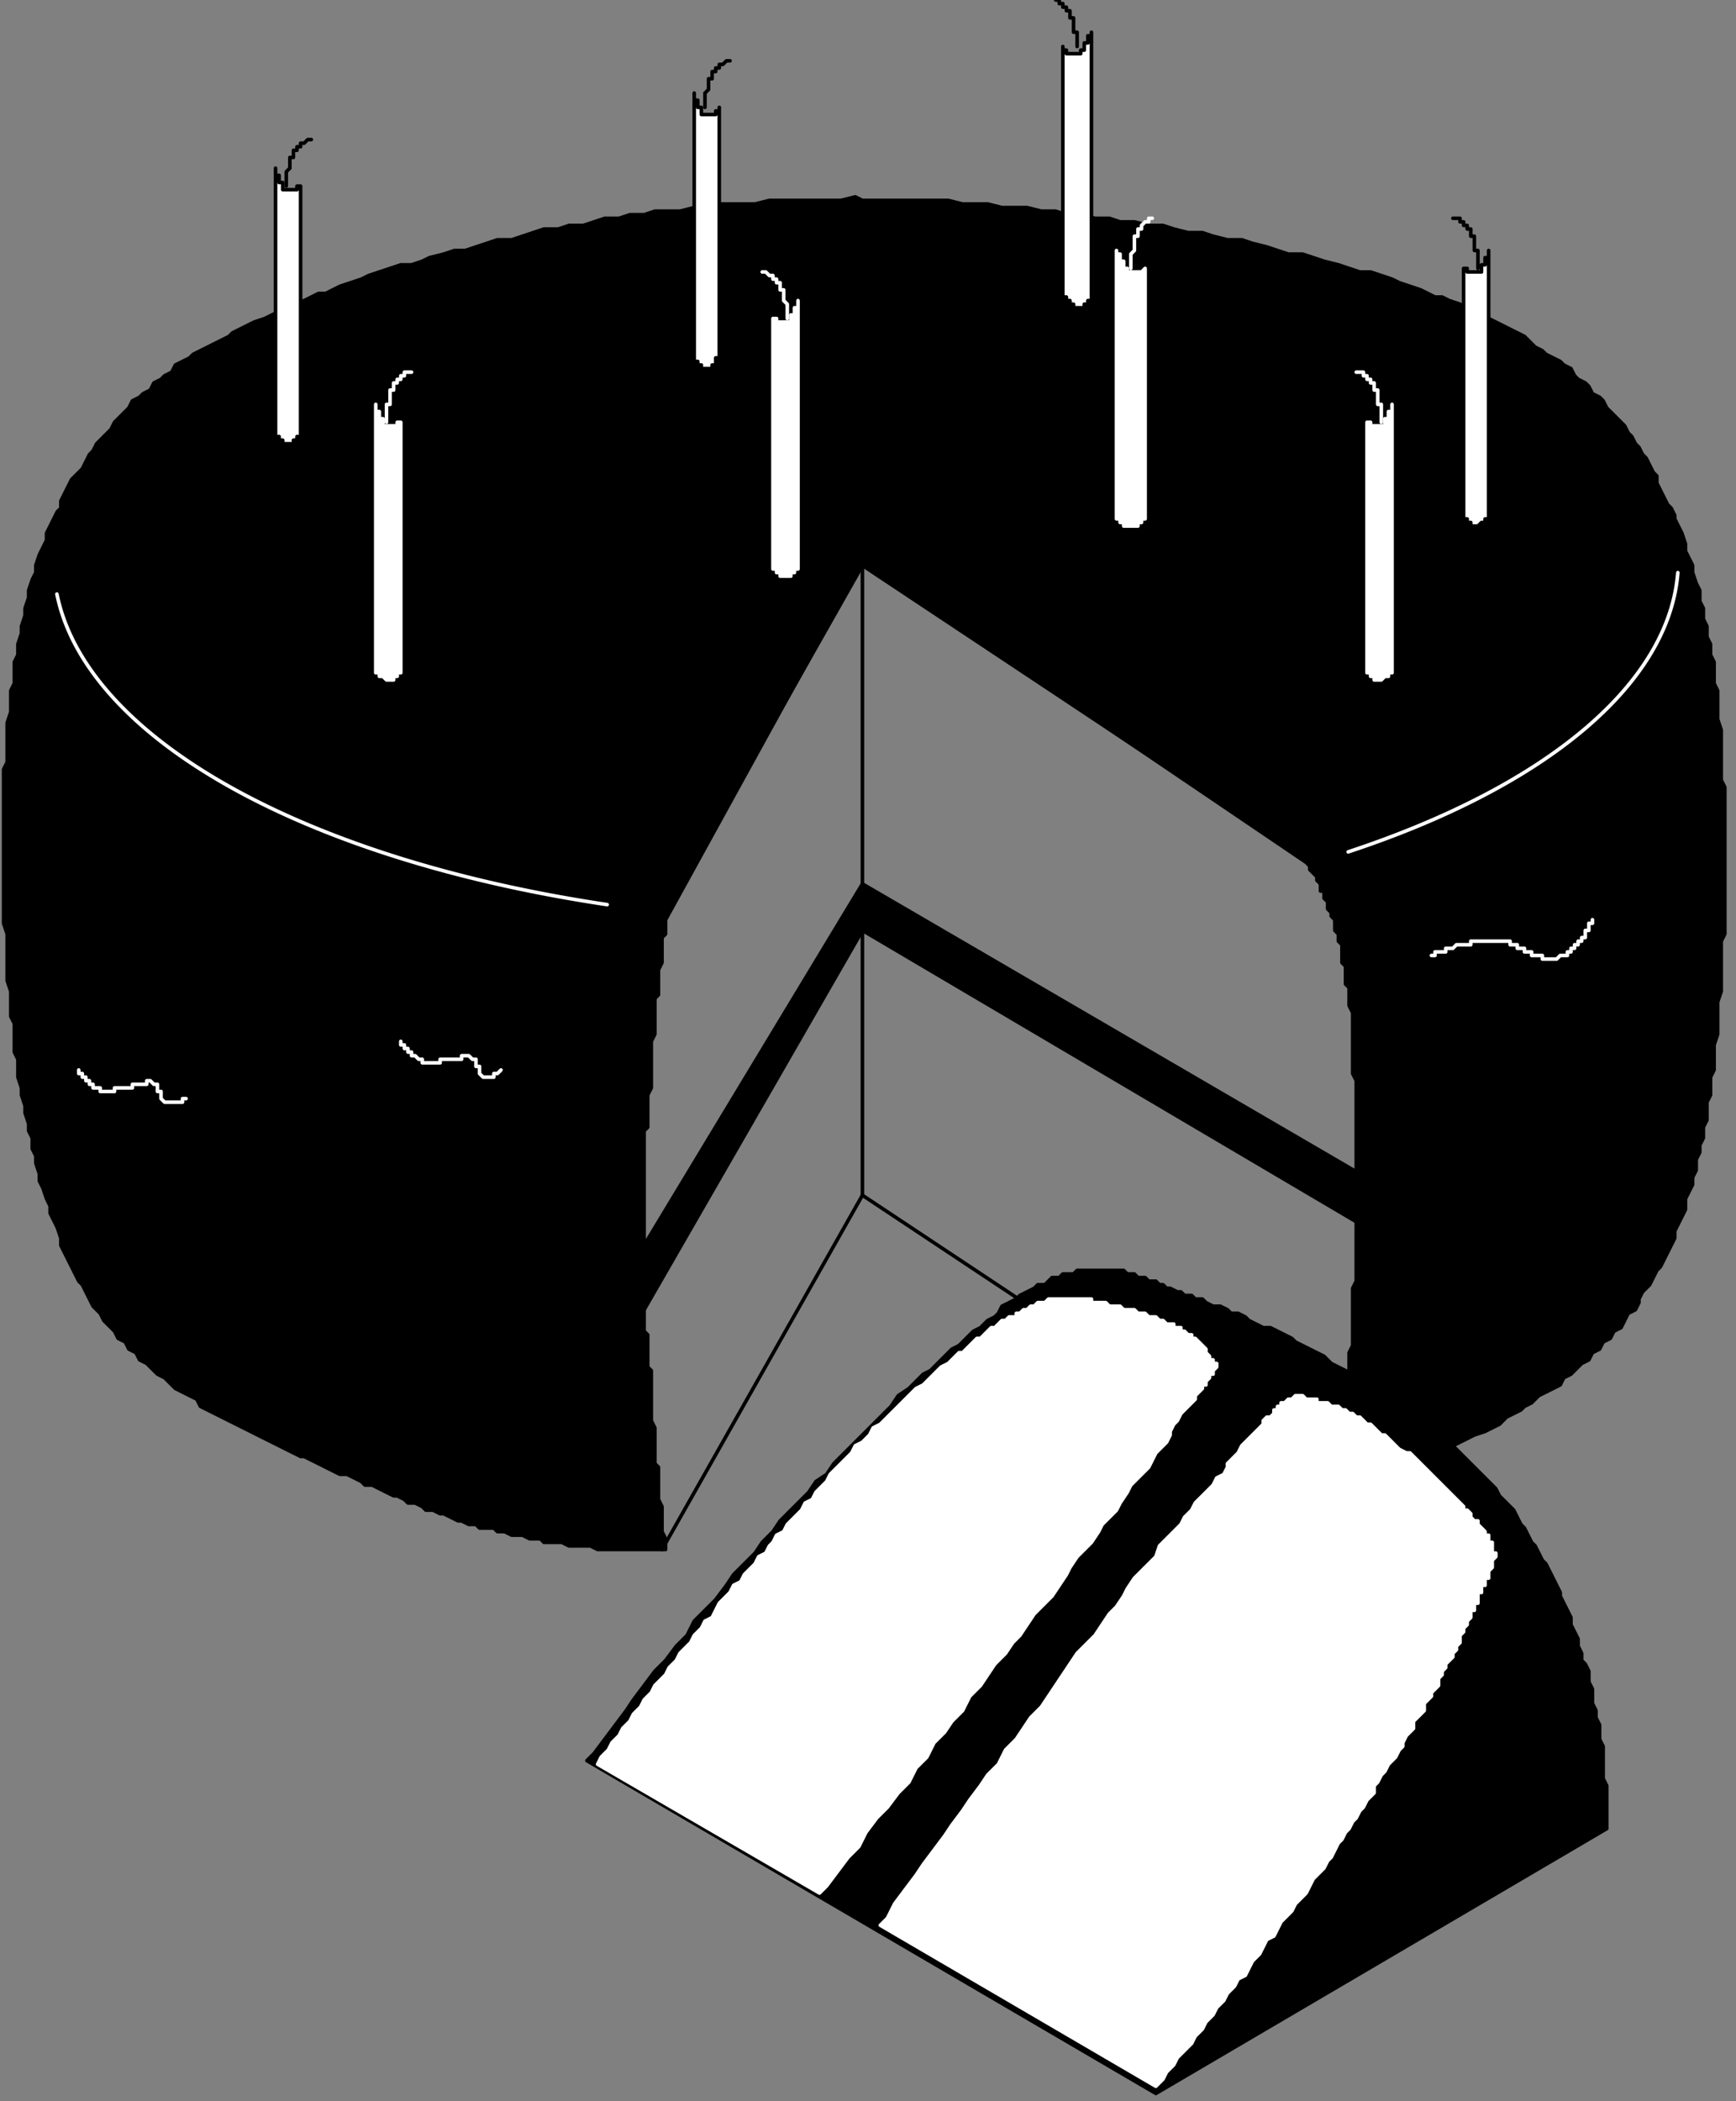 <?xml version="1.0" encoding="UTF-8" standalone="no"?>
<svg
   xmlns:dc="http://purl.org/dc/elements/1.1/"
   xmlns:cc="http://creativecommons.org/ns#"
   xmlns:rdf="http://www.w3.org/1999/02/22-rdf-syntax-ns#"
   xmlns:svg="http://www.w3.org/2000/svg"
   xmlns="http://www.w3.org/2000/svg"
   xmlns:sodipodi="http://sodipodi.sourceforge.net/DTD/sodipodi-0.dtd"
   xmlns:inkscape="http://www.inkscape.org/namespaces/inkscape"
   version="1.0"
   width="41.09mm"
   height="49.72mm"
   id="svg61"
   sodipodi:docname="FOOD135.WMF">
  <rect width="100%" height="100%" fill="#808080" stroke="none"/>
  <sodipodi:namedview
     pagecolor="#ffffff"
     bordercolor="#666666"
     borderopacity="1"
     objecttolerance="10"
     gridtolerance="10"
     guidetolerance="10"
     inkscape:pageopacity="0"
     inkscape:pageshadow="2"
     inkscape:window-width="640"
     inkscape:window-height="480"
     id="namedview63" />
  <defs
     id="defs3">
    <pattern
       id="WMFhbasepattern"
       patternUnits="userSpaceOnUse"
       width="6"
       height="6"
       x="0"
       y="0" />
  </defs>
  <path
     style="fill:#000000;fill-rule:evenodd;fill-opacity:1;stroke:#000000;stroke-width:0.32px;stroke-linecap:round;stroke-linejoin:round;stroke-miterlimit:4;stroke-dasharray:none;stroke-opacity:1;"
     d="  M 59.544,138.59   L 53.462,138.59   L 52.821,138.27   L 50.901,138.27   L 50.26,137.95   L 48.66,137.95   L 48.34,137.63   L 47.379,137.63   L 46.739,137.309   L 45.779,137.309   L 45.138,136.989   L 44.498,136.989   L 44.178,136.669   L 42.897,136.669   L 42.577,136.349   L 41.937,136.349   L 41.297,136.029   L 40.977,136.029   L 39.696,135.389   L 39.376,135.389   L 38.736,135.069   L 38.095,135.069   L 37.775,134.749   L 37.135,134.429   L 36.495,134.429   L 36.175,134.109   L 35.534,133.789   L 35.214,133.789   L 33.934,133.149   L 33.294,132.828   L 32.653,132.828   L 32.333,132.508   L 31.053,131.868   L 30.412,131.868   L 29.132,131.228   L 27.851,130.588   L 27.211,130.268   L 26.891,130.268   L 25.61,129.628   L 24.33,128.988   L 23.049,128.348   L 21.769,127.707   L 20.488,127.067   L 19.208,126.427   L 17.927,125.787   L 17.607,125.147   L 16.327,124.507   L 15.686,124.187   L 15.046,123.547   L 14.726,123.226   L 14.086,122.906   L 13.445,122.266   L 13.125,121.946   L 12.485,121.626   L 12.165,120.986   L 11.525,120.666   L 11.205,120.026   L 10.564,119.706   L 10.244,119.066   L 9.924,118.745   L 9.284,118.105   L 8.964,117.465   L 8.323,116.825   L 7.683,115.545   L 7.363,114.905   L 7.043,114.585   L 6.403,113.304   L 5.762,112.024   L 5.442,111.384   L 5.442,110.744   L 5.122,109.784   L 4.482,108.503   L 4.482,107.863   L 4.162,107.223   L 3.842,106.263   L 3.521,105.623   L 3.521,104.983   L 3.201,104.022   L 3.201,103.382   L 2.881,102.742   L 2.881,101.782   L 2.561,101.142   L 2.561,100.502   L 2.241,99.541   L 2.241,98.901   L 1.921,97.941   L 1.921,97.301   L 1.601,96.341   L 1.601,94.74   L 1.281,94.1   L 1.281,91.54   L 0.96,90.9   L 0.96,88.659   L 0.64,87.699   L 0.64,83.538   L 0.32,82.578   L 0.32,68.815   L 0.64,68.175   L 0.64,64.654   L 0.96,63.694   L 0.96,61.773   L 1.281,61.133   L 1.281,59.213   L 1.601,58.573   L 1.601,57.612   L 1.921,56.652   L 1.921,56.012   L 2.241,55.052   L 2.241,54.412   L 2.561,53.451   L 2.561,52.811   L 2.881,51.851   L 3.201,51.211   L 3.201,50.571   L 3.521,49.611   L 4.162,48.33   L 4.162,47.69   L 4.802,46.41   L 5.122,45.77   L 5.442,45.45   L 5.442,44.81   L 6.082,43.529   L 6.403,42.889   L 7.043,42.249   L 7.363,41.929   L 8.003,40.649   L 8.323,40.329   L 8.644,39.689   L 8.964,39.368   L 9.604,38.728   L 9.924,38.408   L 10.244,37.768   L 10.564,37.448   L 11.205,36.808   L 11.525,36.488   L 11.845,35.848   L 12.485,35.528   L 12.805,35.208   L 13.445,34.887   L 13.766,34.247   L 14.406,33.927   L 14.726,33.607   L 15.366,33.287   L 15.686,32.647   L 16.967,32.007   L 17.287,31.687   L 18.568,31.047   L 19.848,30.407   L 20.488,30.086   L 20.808,29.766   L 22.089,29.126   L 22.729,28.806   L 23.69,28.486   L 24.97,27.846   L 26.251,27.206   L 27.211,26.886   L 28.492,26.246   L 29.132,26.246   L 30.412,25.605   L 32.333,24.965   L 32.973,24.645   L 34.894,24.005   L 35.855,23.685   L 36.815,23.685   L 37.775,23.365   L 38.416,23.045   L 39.696,22.725   L 40.656,22.405   L 41.617,22.405   L 43.538,21.765   L 44.498,21.445   L 45.779,21.445   L 47.699,20.804   L 48.66,20.484   L 49.94,20.484   L 50.901,20.164   L 52.181,20.164   L 54.102,19.524   L 55.382,19.524   L 56.343,19.204   L 57.623,19.204   L 58.584,18.884   L 60.825,18.884   L 62.105,18.564   L 63.066,18.564   L 64.346,18.244   L 67.547,18.244   L 68.828,17.924   L 75.231,17.924   L 76.511,17.604   L 77.151,17.924   L 84.834,17.924   L 86.115,18.244   L 88.356,18.244   L 89.636,18.564   L 91.877,18.564   L 93.158,18.884   L 94.438,18.884   L 95.399,19.204   L 96.679,19.204   L 97.96,19.524   L 99.24,19.524   L 100.201,19.844   L 101.481,19.844   L 102.762,20.164   L 104.042,20.164   L 105.003,20.484   L 106.283,20.804   L 107.564,20.804   L 108.524,21.125   L 109.805,21.445   L 111.085,21.445   L 112.045,21.765   L 113.326,22.085   L 115.247,22.725   L 116.527,22.725   L 118.448,23.365   L 119.729,23.685   L 121.649,24.325   L 122.61,24.325   L 124.531,24.965   L 125.171,25.285   L 127.092,25.926   L 128.372,26.566   L 129.012,26.566   L 129.653,26.886   L 130.613,27.206   L 131.894,27.846   L 133.174,28.486   L 134.455,29.126   L 135.735,29.766   L 136.375,30.086   L 136.695,30.407   L 137.336,31.047   L 137.976,31.367   L 138.296,31.687   L 139.577,32.327   L 139.897,32.647   L 140.537,32.967   L 140.857,33.607   L 141.177,33.927   L 141.818,34.247   L 142.138,34.567   L 142.458,35.208   L 143.098,35.528   L 143.418,35.848   L 143.738,36.488   L 145.019,37.768   L 145.339,38.088   L 145.659,38.728   L 145.979,39.048   L 146.299,39.689   L 146.619,40.009   L 146.94,40.649   L 147.26,40.969   L 147.9,42.249   L 148.22,42.569   L 148.22,43.209   L 148.86,44.49   L 149.181,45.13   L 149.501,45.45   L 149.821,46.09   L 149.821,46.41   L 150.461,47.69   L 150.781,48.65   L 150.781,49.291   L 151.421,50.571   L 151.421,51.211   L 151.742,52.171   L 152.062,52.811   L 152.062,53.772   L 152.382,54.412   L 152.382,55.372   L 152.702,56.012   L 152.702,56.972   L 153.022,57.612   L 153.022,58.573   L 153.342,59.213   L 153.342,61.133   L 153.662,61.773   L 153.662,64.334   L 153.982,65.294   L 153.982,69.775   L 154.303,70.415   L 154.303,83.538   L 153.982,84.178   L 153.982,88.659   L 153.662,89.619   L 153.662,92.5   L 153.342,93.46   L 153.342,95.701   L 153.022,96.341   L 153.022,97.941   L 152.702,98.581   L 152.702,100.181   L 152.382,100.822   L 152.382,101.782   L 152.062,102.422   L 152.062,103.062   L 151.742,103.702   L 151.742,104.662   L 151.421,105.303   L 151.421,105.943   L 150.781,107.223   L 150.781,108.183   L 150.141,109.463   L 149.821,110.104   L 149.821,110.744   L 149.181,112.024   L 148.54,113.304   L 148.22,113.624   L 147.58,114.905   L 146.94,115.545   L 146.619,116.185   L 146.619,116.505   L 146.299,117.145   L 145.659,117.465   L 145.019,118.745   L 144.379,119.066   L 144.058,119.706   L 143.418,120.026   L 143.098,120.666   L 142.458,120.986   L 142.138,121.626   L 141.497,121.946   L 141.177,122.266   L 140.537,122.906   L 139.897,123.226   L 139.577,123.867   L 138.296,124.507   L 137.656,124.827   L 137.016,125.467   L 136.375,125.787   L 136.055,126.107   L 134.775,126.747   L 134.134,127.387   L 132.854,128.027   L 131.894,128.348   L 130.613,128.988   L 129.332,129.628   L 128.372,129.948   L 127.092,130.588   L 126.451,130.908   L 125.491,130.908   L 124.851,131.228   L 123.89,131.548   L 123.25,131.868   L 122.29,132.188   L 121.649,132.188   L 120.689,132.508   L 120.049,132.828   L 119.088,132.828   L 117.168,133.469   L 116.847,133.469   L 116.847,133.149   L 117.168,133.149   L 117.168,132.828   L 117.488,132.828   L 117.488,132.508   L 117.808,132.188   L 117.808,131.868   L 118.128,131.868   L 118.128,131.228   L 118.448,131.228   L 118.448,130.588   L 118.768,130.268   L 118.768,129.948   L 119.088,129.628   L 119.088,128.668   L 119.408,128.348   L 119.408,128.027   L 119.729,127.707   L 119.729,126.747   L 120.049,126.427   L 120.049,125.147   L 120.369,124.827   L 120.369,123.226   L 120.689,122.906   L 120.689,120.986   L 121.009,120.346   L 121.009,115.225   L 121.329,114.585   L 121.329,96.661   L 121.009,96.021   L 121.009,90.579   L 120.689,89.939   L 120.689,88.339   L 120.369,88.019   L 120.369,86.419   L 120.049,86.098   L 120.049,84.498   L 119.729,84.178   L 119.729,83.538   L 119.408,83.218   L 119.408,82.258   L 119.088,81.938   L 119.088,81.618   L 118.768,81.297   L 118.768,80.657   L 118.448,80.337   L 118.448,79.697   L 118.128,79.697   L 118.128,79.057   L 117.808,78.737   L 117.808,78.417   L 117.168,77.777   L 117.168,77.457   L 116.847,77.137   L 77.151,50.251   L 59.544,82.258   L 59.544,83.538   L 59.224,83.858   L 59.224,86.098   L 58.904,86.739   L 58.904,88.979   L 58.584,89.299   L 58.584,92.5   L 58.264,93.14   L 58.264,97.301   L 57.944,97.941   L 57.944,100.822   L 57.623,101.142   L 57.623,119.066   L 57.944,119.386   L 57.944,122.266   L 58.264,122.586   L 58.264,127.067   L 58.584,127.707   L 58.584,130.908   L 58.904,131.228   L 58.904,134.109   L 59.224,134.749   L 59.224,136.989   L 59.544,137.63   L 59.544,138.59  z "
     id="path5" />
  <path
     style="fill:none;stroke:#000000;stroke-width:0.32px;stroke-linecap:round;stroke-linejoin:round;stroke-miterlimit:4;stroke-dasharray:none;stroke-opacity:1;"
     d="  M 59.224,82.258   L 77.151,50.571   L 117.168,77.137   L 117.168,77.457   L 117.488,77.457   L 117.488,77.777   L 117.808,77.777   L 117.808,78.417   L 118.128,78.417   L 118.128,78.737   L 118.448,79.057   L 118.448,79.377   L 118.768,79.697   L 118.768,80.337   L 119.088,80.337   L 119.088,80.977   L 119.408,81.297   L 119.408,82.258   L 119.729,82.578   L 119.729,83.218   L 120.049,83.538   L 120.049,84.498   L 120.369,84.818   L 120.369,85.778   L 120.689,86.098   L 120.689,87.699   L 121.009,88.339   L 121.009,90.259   L 121.329,90.579   L 121.329,95.701   L 121.649,96.341   L 121.649,114.265   L 121.329,114.905   L 121.329,120.666   L 121.009,120.986   L 121.009,122.906   L 120.689,123.226   L 120.689,124.827   L 120.369,125.147   L 120.369,126.427   L 120.049,126.747   L 120.049,127.387   L 119.729,127.707   L 119.729,128.668   L 119.408,128.988   L 119.408,129.628   L 119.088,129.628   L 119.088,130.268   L 118.768,130.588   L 118.768,130.908   L 118.448,131.228   L 118.448,131.548   L 118.128,131.868   L 118.128,132.188   L 117.808,132.508   L 117.808,132.828   L 117.488,132.828   L 117.488,133.149   L 117.168,133.469   L 77.151,106.903   L 59.224,138.59   L 59.224,137.309   L 58.904,136.989   L 58.904,134.429   L 58.584,134.109   L 58.584,131.548   L 58.264,131.228   L 58.264,127.707   L 57.944,127.387   L 57.944,122.906   L 57.623,122.586   L 57.623,119.386   L 57.303,118.745   L 57.303,100.822   L 57.623,100.822   L 57.623,97.941   L 57.944,97.621   L 57.944,93.14   L 58.264,92.82   L 58.264,89.619   L 58.584,89.299   L 58.584,86.419   L 58.904,86.098   L 58.904,83.538   L 59.224,83.218   L 59.224,82.258  z "
     id="path7" />
  <path
     style="fill:none;stroke:#000000;stroke-width:0.32px;stroke-linecap:round;stroke-linejoin:round;stroke-miterlimit:4;stroke-dasharray:none;stroke-opacity:1;"
     d="  M 77.151,50.571   L 77.151,106.903  "
     id="path9" />
  <path
     style="fill:none;stroke:#ffffff;stroke-width:0.32px;stroke-linecap:round;stroke-linejoin:round;stroke-miterlimit:4;stroke-dasharray:none;stroke-opacity:1;"
     d="  M 5.091,53.133 A 72.509,32.333 0  0,0 54.314,80.909   "
     id="path11" />
  <path
     style="fill:none;stroke:#ffffff;stroke-width:0.32px;stroke-linecap:round;stroke-linejoin:round;stroke-miterlimit:4;stroke-dasharray:none;stroke-opacity:1;"
     d="  M 120.608,76.192 A 72.99,32.493 0  0,0 150.097,51.22   "
     id="path13" />
  <path
     style="fill:#000000;fill-rule:evenodd;fill-opacity:1;stroke:#000000;stroke-width:0.32px;stroke-linecap:round;stroke-linejoin:round;stroke-miterlimit:4;stroke-dasharray:none;stroke-opacity:1;"
     d="  M 57.623,111.384   L 77.151,79.057   L 121.649,104.983   L 121.649,109.463   L 77.151,83.218   L 57.623,117.145   L 57.623,111.384  z "
     id="path15" />
  <path
     style="fill:#000000;fill-rule:evenodd;fill-opacity:1;stroke:#000000;stroke-width:0.32px;stroke-linecap:round;stroke-linejoin:round;stroke-miterlimit:4;stroke-dasharray:none;stroke-opacity:1;"
     d="  M 143.738,163.555   L 143.738,159.714   L 143.418,159.074   L 143.418,156.194   L 143.098,155.553   L 143.098,154.273   L 142.778,153.633   L 142.778,152.993   L 142.458,152.353   L 142.458,151.072   L 142.138,150.432   L 142.138,149.472   L 141.818,148.832   L 141.497,148.512   L 141.497,147.872   L 141.177,147.232   L 141.177,146.591   L 140.537,145.311   L 140.537,144.671   L 139.897,143.391   L 139.577,142.751   L 139.577,142.431   L 138.936,141.15   L 138.296,139.87   L 137.976,139.55   L 137.336,138.27   L 137.016,137.95   L 136.375,136.669   L 136.055,136.349   L 135.415,135.069   L 134.134,133.789   L 133.814,133.149   L 133.494,132.828   L 132.854,132.188   L 132.534,131.868   L 131.894,131.228   L 131.573,130.908   L 130.933,130.268   L 130.613,129.948   L 129.973,129.308   L 129.332,128.988   L 129.012,128.348   L 128.372,128.027   L 127.732,127.387   L 126.451,126.747   L 126.131,126.107   L 124.851,125.467   L 124.21,124.827   L 122.93,124.187   L 122.29,123.547   L 121.009,122.906   L 119.729,122.266   L 119.088,121.946   L 118.448,121.306   L 117.168,120.666   L 115.887,120.026   L 115.567,119.706   L 114.286,119.066   L 113.646,118.745   L 113.006,118.745   L 111.725,118.105   L 111.405,117.785   L 110.765,117.465   L 110.125,117.465   L 109.805,117.145   L 109.164,116.825   L 108.524,116.825   L 107.884,116.505   L 107.564,116.185   L 106.923,116.185   L 106.603,115.865   L 105.963,115.865   L 105.643,115.545   L 105.323,115.545   L 104.682,115.225   L 104.362,115.225   L 104.042,114.905   L 103.722,114.905   L 103.402,114.585   L 102.762,114.585   L 102.442,114.265   L 101.801,114.265   L 101.481,113.944   L 100.841,113.944   L 100.521,113.624   L 96.359,113.624   L 96.039,113.944   L 95.079,113.944   L 94.758,114.265   L 94.118,114.265   L 93.478,114.905   L 92.838,114.905   L 92.518,115.225   L 91.237,115.865   L 90.917,116.185   L 89.636,116.825   L 89.316,117.465   L 88.996,117.785   L 88.356,118.105   L 87.716,118.745   L 87.075,119.066   L 85.795,120.346   L 85.155,120.666   L 83.874,121.946   L 83.234,122.586   L 82.594,122.906   L 81.313,124.187   L 80.353,124.827   L 79.712,125.787   L 78.432,127.067   L 77.792,127.707   L 76.831,128.668   L 75.551,129.948   L 74.59,130.908   L 73.95,131.868   L 72.99,132.508   L 72.349,133.469   L 71.389,134.429   L 70.749,135.069   L 69.788,136.029   L 69.148,136.989   L 68.188,137.95   L 67.547,138.91   L 65.627,140.83   L 64.986,141.79   L 64.026,143.071   L 62.105,144.991   L 61.465,146.271   L 60.505,147.232   L 59.544,148.512   L 58.584,149.472   L 56.663,152.033   L 56.023,152.993   L 54.102,155.553   L 53.142,156.834   L 52.501,157.474   L 103.402,187.24   L 143.738,163.555  z "
     id="path17" />
  <path
     style="fill:#ffffff;fill-rule:evenodd;fill-opacity:1;stroke:#ffffff;stroke-width:0.32px;stroke-linecap:round;stroke-linejoin:round;stroke-miterlimit:4;stroke-dasharray:none;stroke-opacity:1;"
     d="  M 103.402,186.6   L 104.042,185.96   L 104.362,185.32   L 105.003,184.68   L 105.323,184.039   L 106.603,182.759   L 106.923,182.119   L 107.564,181.479   L 107.884,180.839   L 108.524,180.199   L 108.844,179.559   L 109.484,178.918   L 109.805,178.278   L 110.445,177.638   L 110.765,176.998   L 111.405,176.678   L 112.045,175.398   L 112.686,174.757   L 113.326,173.477   L 113.966,173.157   L 114.606,171.877   L 115.247,171.237   L 115.567,170.917   L 115.887,170.277   L 116.527,169.636   L 116.847,169.316   L 117.488,168.036   L 117.808,167.716   L 118.448,167.076   L 118.768,166.436   L 119.088,166.116   L 119.729,164.835   L 120.049,164.515   L 120.369,163.875   L 120.689,163.555   L 121.009,162.915   L 121.329,162.595   L 121.649,161.955   L 121.969,161.635   L 122.29,160.995   L 122.93,160.354   L 122.93,159.714   L 123.25,159.394   L 123.57,158.754   L 123.89,158.434   L 124.21,157.794   L 124.851,157.154   L 125.171,156.514   L 125.491,156.194   L 125.491,155.873   L 125.811,155.233   L 126.451,154.593   L 126.451,153.953   L 127.092,153.313   L 127.412,152.993   L 127.412,152.353   L 128.052,151.713   L 128.052,151.392   L 128.692,150.752   L 128.692,150.112   L 129.012,149.792   L 129.012,149.472   L 129.332,149.152   L 129.332,148.832   L 129.973,148.192   L 129.973,147.872   L 130.293,147.552   L 130.293,147.232   L 130.613,146.912   L 130.613,146.271   L 130.933,145.951   L 130.933,145.631   L 131.253,145.311   L 131.253,144.991   L 131.573,144.671   L 131.573,144.031   L 131.894,144.031   L 131.894,143.391   L 132.214,143.391   L 132.214,142.431   L 132.534,142.431   L 132.534,141.79   L 132.854,141.79   L 132.854,141.15   L 133.174,141.15   L 133.174,140.51   L 133.494,140.19   L 133.494,139.55   L 133.814,139.23   L 133.814,138.91   L 133.494,138.91   L 133.494,137.95   L 133.174,137.95   L 133.174,137.309   L 132.854,137.309   L 132.854,136.989   L 132.214,136.349   L 132.214,136.029   L 131.894,136.029   L 131.573,135.709   L 131.573,135.389   L 131.253,135.069   L 130.933,135.069   L 130.933,134.749   L 130.293,134.109   L 129.653,133.469   L 129.012,132.828   L 128.372,132.188   L 127.732,131.548   L 127.092,130.908   L 126.451,130.268   L 126.131,129.948   L 125.811,129.948   L 125.171,129.628   L 124.531,128.988   L 123.89,128.348   L 123.57,128.348   L 122.93,127.707   L 122.61,127.387   L 122.29,127.387   L 121.649,126.747   L 121.329,126.747   L 121.009,126.427   L 120.689,126.427   L 120.369,126.107   L 120.049,126.107   L 119.729,125.787   L 119.088,125.787   L 118.768,125.467   L 117.808,125.467   L 117.808,125.147   L 116.847,125.147   L 116.527,124.827   L 115.887,124.827   L 115.567,125.147   L 115.247,125.147   L 114.927,125.467   L 114.606,125.467   L 114.606,125.787   L 114.286,125.787   L 114.286,126.107   L 113.966,126.107   L 113.966,126.427   L 113.646,126.747   L 113.326,126.747   L 113.006,127.067   L 113.006,127.387   L 112.366,128.027   L 111.725,128.668   L 111.085,129.308   L 110.765,129.948   L 110.445,130.268   L 109.805,130.908   L 109.805,131.228   L 109.484,131.868   L 108.844,132.188   L 108.524,132.828   L 107.884,133.469   L 107.564,133.789   L 106.923,134.429   L 106.603,135.069   L 105.963,135.709   L 105.643,136.349   L 104.362,137.63   L 103.722,138.27   L 103.402,139.23   L 102.121,140.51   L 101.481,141.15   L 100.841,142.11   L 100.521,142.751   L 99.881,143.711   L 99.24,144.351   L 97.96,146.271   L 97.319,146.912   L 96.359,147.872   L 95.079,149.792   L 93.798,151.713   L 93.158,152.673   L 92.197,153.633   L 90.917,155.553   L 89.956,156.514   L 89.316,157.794   L 88.356,158.754   L 87.716,159.714   L 86.755,160.995   L 86.115,161.955   L 85.155,163.235   L 84.514,164.195   L 82.594,166.756   L 81.953,167.716   L 80.032,170.277   L 79.392,171.557   L 78.752,172.197   L 103.402,186.6  z "
     id="path19" />
  <path
     style="fill:#ffffff;fill-rule:evenodd;fill-opacity:1;stroke:#ffffff;stroke-width:0.32px;stroke-linecap:round;stroke-linejoin:round;stroke-miterlimit:4;stroke-dasharray:none;stroke-opacity:1;"
     d="  M 53.462,157.794   L 53.782,157.154   L 54.422,156.514   L 54.742,155.873   L 55.382,155.233   L 55.703,154.593   L 56.343,153.953   L 56.663,153.313   L 57.303,152.673   L 57.623,152.033   L 58.264,151.392   L 58.584,150.752   L 59.224,150.112   L 59.544,149.792   L 59.864,149.152   L 60.505,148.512   L 60.825,147.872   L 61.465,147.232   L 61.785,146.912   L 62.105,146.271   L 62.745,145.631   L 63.066,144.991   L 63.706,144.671   L 64.346,143.391   L 64.986,142.751   L 65.306,142.431   L 65.627,141.79   L 66.267,141.47   L 66.587,140.83   L 67.227,140.19   L 67.547,139.87   L 67.868,139.23   L 68.508,138.91   L 68.828,138.27   L 69.148,137.95   L 69.468,137.309   L 70.108,136.989   L 70.429,136.349   L 70.749,136.029   L 71.389,135.389   L 71.709,135.069   L 72.029,134.429   L 72.669,134.109   L 72.99,133.469   L 73.63,132.828   L 73.95,132.508   L 74.27,131.868   L 75.551,130.588   L 76.191,129.948   L 76.511,129.308   L 77.151,128.988   L 77.792,128.348   L 78.112,127.707   L 78.752,127.387   L 79.392,126.747   L 80.673,125.467   L 81.313,124.827   L 81.953,124.187   L 82.594,123.867   L 83.234,123.226   L 83.874,122.586   L 84.194,122.266   L 84.834,121.946   L 85.475,121.306   L 85.795,120.986   L 86.115,120.986   L 86.755,120.346   L 87.395,119.706   L 87.716,119.706   L 88.356,119.066   L 88.676,118.745   L 88.996,118.745   L 89.636,118.105   L 89.956,118.105   L 90.277,117.785   L 90.917,117.785   L 90.917,117.465   L 91.237,117.465   L 91.557,117.145   L 91.877,117.145   L 92.197,116.825   L 92.518,116.825   L 92.838,116.505   L 93.478,116.505   L 93.798,116.185   L 97.64,116.185   L 97.64,116.505   L 98.92,116.505   L 99.24,116.825   L 100.201,116.825   L 100.521,117.145   L 101.481,117.145   L 101.801,117.465   L 102.442,117.465   L 102.762,117.785   L 103.402,117.785   L 103.722,118.105   L 104.042,118.105   L 104.362,118.425   L 105.003,118.425   L 105.003,118.745   L 105.643,118.745   L 105.643,119.066   L 105.963,119.066   L 106.283,119.386   L 106.603,119.386   L 106.603,119.706   L 106.923,119.706   L 107.564,120.346   L 107.884,120.666   L 107.884,120.986   L 108.204,121.306   L 108.204,121.626   L 108.524,121.626   L 108.524,121.946   L 108.844,121.946   L 108.844,122.266   L 108.524,122.586   L 108.524,122.906   L 108.204,122.906   L 108.204,123.226   L 107.884,123.547   L 107.884,123.867   L 107.564,123.867   L 107.564,124.187   L 106.923,124.827   L 106.923,125.147   L 106.283,125.787   L 105.643,126.427   L 105.323,127.067   L 105.003,127.387   L 104.682,128.027   L 104.682,128.348   L 104.362,128.988   L 104.042,129.308   L 103.402,129.948   L 102.762,131.228   L 102.121,131.868   L 101.801,132.188   L 101.161,132.828   L 100.841,133.469   L 100.201,134.429   L 99.881,135.069   L 98.6,136.349   L 98.28,136.989   L 97.64,137.95   L 96.359,139.23   L 95.719,140.19   L 95.399,140.83   L 94.118,142.751   L 93.478,143.391   L 92.518,144.351   L 91.237,146.271   L 90.597,146.912   L 89.956,147.872   L 88.996,148.832   L 87.716,150.752   L 86.755,151.713   L 86.115,152.993   L 85.155,153.953   L 84.514,154.913   L 83.554,155.873   L 82.914,157.154   L 81.953,158.114   L 81.313,159.394   L 80.353,160.354   L 79.392,161.635   L 78.432,162.595   L 77.471,163.875   L 76.831,165.155   L 75.871,166.116   L 73.95,168.676   L 73.31,169.316   L 53.462,157.794  z "
     id="path21" />
  <path
     style="fill:none;stroke:#ffffff;stroke-width:0.32px;stroke-linecap:round;stroke-linejoin:round;stroke-miterlimit:4;stroke-dasharray:none;stroke-opacity:1;"
     d="  M 35.855,93.14   L 35.855,93.46   L 36.175,93.46   L 36.175,93.78   L 36.495,93.78   L 36.495,94.1   L 36.815,94.1   L 36.815,94.42   L 37.135,94.42   L 37.455,94.74   L 37.775,94.74   L 37.775,95.06   L 39.376,95.06   L 39.376,94.74   L 41.297,94.74   L 41.297,94.42   L 41.937,94.42   L 42.257,94.74   L 42.577,94.74   L 42.577,95.38   L 42.897,95.38   L 42.897,96.021   L 43.218,96.341   L 44.178,96.341   L 44.178,96.021   L 44.498,96.021   L 44.818,95.701  "
     id="path23" />
  <path
     style="fill:none;stroke:#ffffff;stroke-width:0.32px;stroke-linecap:round;stroke-linejoin:round;stroke-miterlimit:4;stroke-dasharray:none;stroke-opacity:1;"
     d="  M 128.052,85.458   L 128.372,85.458   L 128.372,85.138   L 129.332,85.138   L 129.332,84.818   L 129.973,84.818   L 130.293,84.498   L 131.573,84.498   L 131.573,84.178   L 135.095,84.178   L 135.095,84.498   L 135.735,84.498   L 135.735,84.818   L 136.375,84.818   L 136.375,85.138   L 137.016,85.138   L 137.016,85.458   L 137.976,85.458   L 137.976,85.778   L 139.256,85.778   L 139.577,85.458   L 140.217,85.458   L 140.217,85.138   L 140.537,85.138   L 140.537,84.818   L 140.857,84.818   L 140.857,84.498   L 141.177,84.498   L 141.177,84.178   L 141.497,84.178   L 141.497,83.858   L 141.818,83.858   L 141.818,83.218   L 142.138,83.218   L 142.138,82.578   L 142.458,82.578   L 142.458,82.258  "
     id="path25" />
  <path
     style="fill:none;stroke:#ffffff;stroke-width:0.32px;stroke-linecap:round;stroke-linejoin:round;stroke-miterlimit:4;stroke-dasharray:none;stroke-opacity:1;"
     d="  M 7.043,95.701   L 7.043,96.021   L 7.363,96.021   L 7.363,96.341   L 7.683,96.341   L 7.683,96.661   L 8.003,96.661   L 8.003,96.981   L 8.323,96.981   L 8.323,97.301   L 8.964,97.301   L 8.964,97.621   L 10.244,97.621   L 10.244,97.301   L 11.845,97.301   L 11.845,96.981   L 13.125,96.981   L 13.125,96.661   L 13.445,96.661   L 13.766,96.981   L 14.086,96.981   L 14.086,97.621   L 14.406,97.621   L 14.406,98.261   L 14.726,98.581   L 16.327,98.581   L 16.327,98.261   L 16.647,98.261  "
     id="path27" />
  <path
     style="fill:none;stroke:#000000;stroke-width:0.32px;stroke-linecap:round;stroke-linejoin:round;stroke-miterlimit:4;stroke-dasharray:none;stroke-opacity:1;"
     d="  M 63.066,9.602   L 63.066,8.322   L 63.386,8.002   L 63.386,7.042   L 63.706,7.042   L 63.706,6.401   L 64.026,6.401   L 64.026,6.081   L 64.346,6.081   L 64.346,5.761   L 64.666,5.761   L 64.986,5.441   L 65.306,5.441  "
     id="path29" />
  <path
     style="fill:#ffffff;fill-rule:evenodd;fill-opacity:1;stroke:#000000;stroke-width:0.32px;stroke-linecap:round;stroke-linejoin:round;stroke-miterlimit:4;stroke-dasharray:none;stroke-opacity:1;"
     d="  M 62.105,32.007   L 62.105,8.322   L 62.105,8.962   L 62.425,8.962   L 62.425,9.602   L 62.745,9.602   L 62.745,10.242   L 64.026,10.242   L 64.026,9.922   L 64.346,9.922   L 64.346,9.602   L 64.346,32.007   L 64.026,32.007   L 64.026,32.647   L 63.706,32.647   L 63.706,32.967   L 62.745,32.967   L 62.745,32.647   L 62.425,32.647   L 62.425,32.327   L 62.105,32.327   L 62.105,32.007  z "
     id="path31" />
  <path
     style="fill:none;stroke:#000000;stroke-width:0.32px;stroke-linecap:round;stroke-linejoin:round;stroke-miterlimit:4;stroke-dasharray:none;stroke-opacity:1;"
     d="  M 96.359,4.161   L 96.359,2.881   L 96.039,2.881   L 96.039,1.6   L 95.719,1.6   L 95.719,0.96   L 95.399,0.96   L 95.399,0.64   L 95.079,0.64   L 95.079,0.32   L 94.758,0.32   L 94.758,0   L 94.438,0  "
     id="path33" />
  <path
     style="fill:#ffffff;fill-rule:evenodd;fill-opacity:1;stroke:#000000;stroke-width:0.32px;stroke-linecap:round;stroke-linejoin:round;stroke-miterlimit:4;stroke-dasharray:none;stroke-opacity:1;"
     d="  M 97.64,26.566   L 97.64,2.881   L 97.64,3.201   L 97.319,3.201   L 97.319,3.841   L 96.999,3.841   L 96.999,4.481   L 96.679,4.481   L 96.679,4.801   L 95.399,4.801   L 95.399,4.481   L 95.079,4.481   L 95.079,4.161   L 95.079,26.566   L 95.399,26.566   L 95.399,26.886   L 95.719,26.886   L 95.719,27.206   L 96.039,27.206   L 96.039,27.526   L 96.999,27.526   L 96.999,27.206   L 97.319,27.206   L 97.319,26.886   L 97.64,26.886   L 97.64,26.566  z "
     id="path35" />
  <path
     style="fill:none;stroke:#000000;stroke-width:0.32px;stroke-linecap:round;stroke-linejoin:round;stroke-miterlimit:4;stroke-dasharray:none;stroke-opacity:1;"
     d="  M 132.214,24.005   L 132.214,22.405   L 131.894,22.405   L 131.894,21.125   L 131.573,21.125   L 131.573,20.484   L 131.253,20.484   L 131.253,20.164   L 130.933,20.164   L 130.933,19.844   L 130.613,19.844   L 130.613,19.524   L 129.973,19.524  "
     id="path37" />
  <path
     style="fill:#ffffff;fill-rule:evenodd;fill-opacity:1;stroke:#000000;stroke-width:0.32px;stroke-linecap:round;stroke-linejoin:round;stroke-miterlimit:4;stroke-dasharray:none;stroke-opacity:1;"
     d="  M 133.174,46.09   L 133.174,22.405   L 133.174,23.045   L 132.854,23.045   L 132.854,23.685   L 132.534,23.685   L 132.534,24.325   L 131.253,24.325   L 131.253,24.005   L 130.933,24.005   L 130.933,46.41   L 131.253,46.41   L 131.253,46.73   L 131.573,46.73   L 131.573,47.05   L 132.214,47.05   L 132.534,46.73   L 132.854,46.73   L 132.854,46.41   L 133.174,46.41   L 133.174,46.09  z "
     id="path39" />
  <path
     style="fill:none;stroke:#ffffff;stroke-width:0.32px;stroke-linecap:round;stroke-linejoin:round;stroke-miterlimit:4;stroke-dasharray:none;stroke-opacity:1;"
     d="  M 101.161,24.005   L 101.161,22.725   L 101.481,22.405   L 101.481,21.125   L 101.801,21.125   L 101.801,20.484   L 102.121,20.484   L 102.121,20.164   L 102.442,19.844   L 102.762,19.844   L 102.762,19.524   L 103.082,19.524  "
     id="path41" />
  <path
     style="fill:#ffffff;fill-rule:evenodd;fill-opacity:1;stroke:#ffffff;stroke-width:0.32px;stroke-linecap:round;stroke-linejoin:round;stroke-miterlimit:4;stroke-dasharray:none;stroke-opacity:1;"
     d="  M 99.881,46.09   L 99.881,22.405   L 99.881,22.725   L 100.201,22.725   L 100.201,23.365   L 100.521,23.365   L 100.521,24.005   L 100.841,24.005   L 100.841,24.325   L 102.121,24.325   L 102.442,24.005   L 102.442,46.41   L 102.121,46.41   L 102.121,46.73   L 101.801,46.73   L 101.801,47.05   L 100.521,47.05   L 100.521,46.73   L 100.201,46.73   L 100.201,46.41   L 99.881,46.41   L 99.881,46.09  z "
     id="path43" />
  <path
     style="fill:none;stroke:#ffffff;stroke-width:0.32px;stroke-linecap:round;stroke-linejoin:round;stroke-miterlimit:4;stroke-dasharray:none;stroke-opacity:1;"
     d="  M 34.574,37.768   L 34.574,36.168   L 34.894,36.168   L 34.894,34.887   L 35.214,34.887   L 35.214,34.247   L 35.534,34.247   L 35.534,33.927   L 35.855,33.927   L 35.855,33.607   L 36.175,33.607   L 36.175,33.287   L 36.815,33.287  "
     id="path45" />
  <path
     style="fill:#ffffff;fill-rule:evenodd;fill-opacity:1;stroke:#ffffff;stroke-width:0.32px;stroke-linecap:round;stroke-linejoin:round;stroke-miterlimit:4;stroke-dasharray:none;stroke-opacity:1;"
     d="  M 33.614,59.853   L 33.614,36.168   L 33.614,36.808   L 33.934,36.808   L 33.934,37.448   L 34.254,37.448   L 34.254,38.088   L 35.534,38.088   L 35.534,37.768   L 35.855,37.768   L 35.855,60.173   L 35.534,60.173   L 35.534,60.493   L 35.214,60.493   L 35.214,60.813   L 34.574,60.813   L 34.254,60.493   L 33.934,60.493   L 33.934,60.173   L 33.614,60.173   L 33.614,59.853  z "
     id="path47" />
  <path
     style="fill:none;stroke:#ffffff;stroke-width:0.32px;stroke-linecap:round;stroke-linejoin:round;stroke-miterlimit:4;stroke-dasharray:none;stroke-opacity:1;"
     d="  M 70.429,28.486   L 70.429,27.206   L 70.108,26.886   L 70.108,25.926   L 69.788,25.926   L 69.788,25.285   L 69.468,25.285   L 69.468,24.965   L 69.148,24.965   L 69.148,24.645   L 68.828,24.645   L 68.508,24.325   L 68.188,24.325  "
     id="path49" />
  <path
     style="fill:#ffffff;fill-rule:evenodd;fill-opacity:1;stroke:#ffffff;stroke-width:0.32px;stroke-linecap:round;stroke-linejoin:round;stroke-miterlimit:4;stroke-dasharray:none;stroke-opacity:1;"
     d="  M 71.389,50.891   L 71.389,26.886   L 71.389,27.526   L 71.069,27.526   L 71.069,28.166   L 70.749,28.166   L 70.749,28.806   L 69.468,28.806   L 69.468,28.486   L 69.148,28.486   L 69.148,50.891   L 69.468,50.891   L 69.468,51.211   L 69.788,51.211   L 69.788,51.531   L 70.749,51.531   L 70.749,51.211   L 71.069,51.211   L 71.069,50.891   L 71.389,50.891  z "
     id="path51" />
  <path
     style="fill:none;stroke:#ffffff;stroke-width:0.32px;stroke-linecap:round;stroke-linejoin:round;stroke-miterlimit:4;stroke-dasharray:none;stroke-opacity:1;"
     d="  M 123.57,37.768   L 123.57,36.168   L 123.25,36.168   L 123.25,34.887   L 122.93,34.887   L 122.93,34.247   L 122.61,34.247   L 122.61,33.927   L 122.29,33.927   L 122.29,33.607   L 121.969,33.607   L 121.969,33.287   L 121.329,33.287  "
     id="path53" />
  <path
     style="fill:#ffffff;fill-rule:evenodd;fill-opacity:1;stroke:#ffffff;stroke-width:0.32px;stroke-linecap:round;stroke-linejoin:round;stroke-miterlimit:4;stroke-dasharray:none;stroke-opacity:1;"
     d="  M 124.531,59.853   L 124.531,36.168   L 124.531,36.808   L 124.21,36.808   L 124.21,37.448   L 123.89,37.448   L 123.89,38.088   L 122.61,38.088   L 122.61,37.768   L 122.29,37.768   L 122.29,60.173   L 122.61,60.173   L 122.61,60.493   L 122.93,60.493   L 122.93,60.813   L 123.57,60.813   L 123.89,60.493   L 124.21,60.493   L 124.21,60.173   L 124.531,60.173   L 124.531,59.853  z "
     id="path55" />
  <path
     style="fill:none;stroke:#000000;stroke-width:0.32px;stroke-linecap:round;stroke-linejoin:round;stroke-miterlimit:4;stroke-dasharray:none;stroke-opacity:1;"
     d="  M 25.61,16.644   L 25.61,15.363   L 25.931,15.043   L 25.931,14.083   L 26.251,14.083   L 26.251,13.443   L 26.571,13.443   L 26.571,13.123   L 26.891,13.123   L 26.891,12.803   L 27.211,12.803   L 27.531,12.483   L 27.851,12.483  "
     id="path57" />
  <path
     style="fill:#ffffff;fill-rule:evenodd;fill-opacity:1;stroke:#000000;stroke-width:0.32px;stroke-linecap:round;stroke-linejoin:round;stroke-miterlimit:4;stroke-dasharray:none;stroke-opacity:1;"
     d="  M 24.65,39.048   L 24.65,15.043   L 24.65,15.683   L 24.97,15.683   L 24.97,16.324   L 25.29,16.324   L 25.29,16.964   L 26.571,16.964   L 26.571,16.644   L 26.891,16.644   L 26.891,39.048   L 26.571,39.048   L 26.571,39.368   L 26.251,39.368   L 26.251,39.689   L 25.29,39.689   L 25.29,39.368   L 24.97,39.368   L 24.97,39.048   L 24.65,39.048  z "
     id="path59" />
</svg>
